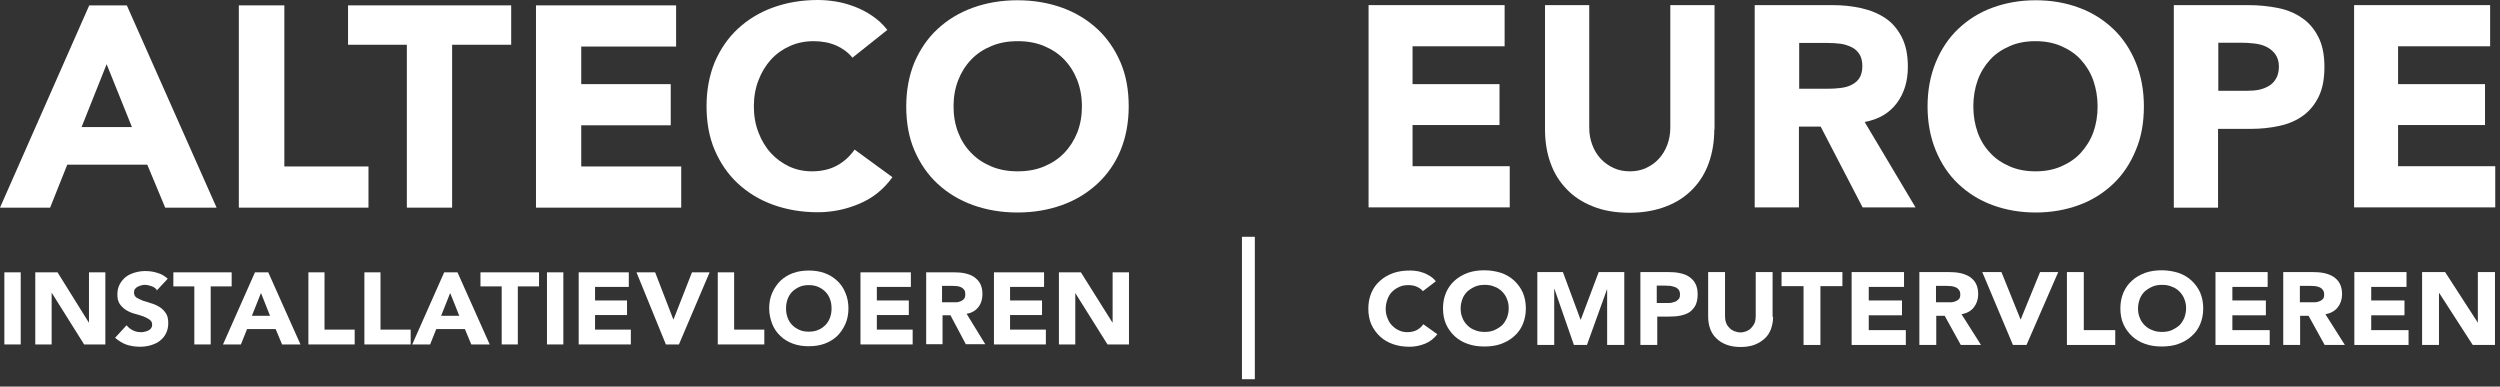 <svg width="194" height="30" viewBox="0 0 194 30" fill="none" xmlns="http://www.w3.org/2000/svg">
<rect x="0" y="0" width="194" height="30" fill="#333333" stroke="none"/>
<path d="M96.875 18.375V29.427" stroke="white" stroke-miterlimit="10"/>
<path d="M6.925 0.417H9.842L16.807 16.113H12.819L11.43 12.779H5.219L3.889 16.113H0L6.925 0.417ZM8.275 4.981L6.33 9.862H10.239L8.275 4.981Z" fill="white"/>
<path d="M18.533 0.417H22.065V12.918H28.594V16.113H18.533V0.417Z" fill="white"/>
<path d="M31.572 3.473H27.008V0.417H39.668V3.473H35.084V16.113H31.572V3.473Z" fill="white"/>
<path d="M41.592 0.417H52.466V3.612H45.104V6.528H52.049V9.723H45.104V12.918H52.863V16.113H41.592V0.417Z" fill="white"/>
<path d="M66.159 4.485C65.821 4.068 65.385 3.75 64.889 3.532C64.393 3.314 63.797 3.195 63.142 3.195C62.488 3.195 61.873 3.314 61.297 3.572C60.722 3.83 60.245 4.167 59.829 4.623C59.412 5.08 59.094 5.616 58.856 6.231C58.618 6.846 58.499 7.521 58.499 8.255C58.499 8.989 58.618 9.664 58.856 10.279C59.094 10.894 59.412 11.43 59.809 11.866C60.225 12.323 60.702 12.66 61.237 12.918C61.793 13.176 62.388 13.295 63.004 13.295C63.718 13.295 64.373 13.156 64.928 12.858C65.484 12.561 65.94 12.144 66.317 11.608L69.254 13.751C68.579 14.684 67.726 15.379 66.674 15.815C65.643 16.252 64.571 16.47 63.46 16.47C62.21 16.47 61.059 16.271 60.007 15.894C58.956 15.517 58.043 14.962 57.269 14.247C56.495 13.533 55.9 12.66 55.463 11.648C55.027 10.636 54.828 9.485 54.828 8.235C54.828 6.985 55.046 5.834 55.463 4.822C55.9 3.81 56.495 2.937 57.269 2.222C58.043 1.508 58.956 0.952 60.007 0.575C61.059 0.198 62.21 0 63.46 0C63.916 0 64.393 0.04 64.869 0.119C65.365 0.198 65.841 0.337 66.317 0.516C66.794 0.695 67.25 0.933 67.686 1.23C68.123 1.528 68.52 1.885 68.857 2.322L66.139 4.485H66.159Z" fill="white"/>
<path d="M70.324 8.255C70.324 7.005 70.543 5.854 70.959 4.842C71.396 3.83 71.991 2.957 72.765 2.242C73.539 1.528 74.452 0.972 75.503 0.595C76.555 0.218 77.706 0.02 78.956 0.02C80.206 0.02 81.357 0.218 82.409 0.595C83.46 0.972 84.373 1.528 85.147 2.242C85.921 2.957 86.516 3.83 86.953 4.842C87.389 5.854 87.588 7.005 87.588 8.255C87.588 9.505 87.37 10.656 86.953 11.668C86.536 12.68 85.921 13.553 85.147 14.267C84.373 14.982 83.46 15.537 82.409 15.914C81.357 16.291 80.206 16.49 78.956 16.49C77.706 16.49 76.555 16.291 75.503 15.914C74.452 15.537 73.539 14.982 72.765 14.267C71.991 13.553 71.396 12.68 70.959 11.668C70.523 10.656 70.324 9.505 70.324 8.255ZM73.995 8.255C73.995 8.989 74.114 9.664 74.352 10.279C74.591 10.894 74.928 11.43 75.364 11.866C75.801 12.323 76.317 12.66 76.932 12.918C77.547 13.176 78.222 13.295 78.976 13.295C79.73 13.295 80.405 13.176 81.02 12.918C81.635 12.66 82.151 12.323 82.587 11.866C83.024 11.41 83.361 10.874 83.599 10.279C83.838 9.664 83.957 8.989 83.957 8.255C83.957 7.521 83.838 6.866 83.599 6.231C83.361 5.616 83.024 5.08 82.587 4.623C82.151 4.167 81.635 3.83 81.02 3.572C80.405 3.314 79.73 3.195 78.976 3.195C78.222 3.195 77.547 3.314 76.932 3.572C76.317 3.83 75.801 4.167 75.364 4.623C74.928 5.08 74.591 5.616 74.352 6.231C74.114 6.846 73.995 7.521 73.995 8.255Z" fill="white"/>
<path d="M106.201 0.397H116.758V3.592H109.614V6.529H116.361V9.703H109.614V12.898H117.155V16.093H106.201V0.397Z" fill="white"/>
<path d="M133.029 10.041C133.029 10.973 132.89 11.827 132.612 12.62C132.334 13.414 131.918 14.089 131.362 14.664C130.806 15.24 130.132 15.696 129.298 16.014C128.485 16.331 127.532 16.51 126.461 16.51C125.389 16.51 124.417 16.351 123.603 16.014C122.79 15.696 122.095 15.24 121.559 14.664C121.004 14.089 120.587 13.414 120.309 12.62C120.031 11.847 119.893 10.973 119.893 10.041V0.397H123.325V9.902C123.325 10.398 123.405 10.835 123.564 11.251C123.722 11.668 123.941 12.025 124.218 12.323C124.496 12.62 124.834 12.858 125.211 13.037C125.607 13.216 126.024 13.295 126.481 13.295C126.937 13.295 127.354 13.216 127.731 13.037C128.108 12.858 128.445 12.64 128.723 12.323C129.001 12.025 129.219 11.668 129.378 11.251C129.536 10.835 129.616 10.378 129.616 9.902V0.397H133.049V10.041H133.029Z" fill="white"/>
<path d="M136.184 0.397H142.196C142.99 0.397 143.744 0.476 144.439 0.635C145.153 0.794 145.768 1.052 146.304 1.409C146.84 1.766 147.256 2.262 147.574 2.877C147.891 3.493 148.05 4.247 148.05 5.179C148.05 6.29 147.772 7.223 147.197 7.997C146.621 8.771 145.788 9.267 144.697 9.465L148.645 16.093H144.538L141.284 9.823H139.597V16.093H136.164V0.397H136.184ZM139.617 6.886H141.641C141.958 6.886 142.276 6.886 142.613 6.846C142.95 6.826 143.268 6.767 143.546 6.648C143.824 6.529 144.062 6.37 144.24 6.132C144.419 5.894 144.518 5.556 144.518 5.139C144.518 4.743 144.439 4.425 144.28 4.187C144.121 3.949 143.923 3.77 143.665 3.651C143.407 3.532 143.129 3.433 142.812 3.393C142.494 3.354 142.177 3.334 141.859 3.334H139.617V6.906V6.886Z" fill="white"/>
<path d="M149.578 8.255C149.578 7.005 149.796 5.854 150.213 4.842C150.63 3.83 151.205 2.957 151.959 2.242C152.713 1.528 153.586 0.972 154.618 0.595C155.65 0.218 156.761 0.02 157.972 0.02C159.182 0.02 160.313 0.218 161.325 0.595C162.357 0.972 163.23 1.528 163.984 2.242C164.738 2.957 165.314 3.83 165.731 4.842C166.147 5.854 166.366 7.005 166.366 8.255C166.366 9.505 166.167 10.656 165.731 11.668C165.314 12.68 164.738 13.553 163.984 14.267C163.23 14.982 162.357 15.537 161.325 15.914C160.293 16.291 159.182 16.49 157.972 16.49C156.761 16.49 155.63 16.291 154.618 15.914C153.586 15.537 152.713 14.982 151.959 14.267C151.205 13.553 150.63 12.68 150.213 11.668C149.796 10.656 149.578 9.505 149.578 8.255ZM153.13 8.255C153.13 8.989 153.249 9.664 153.467 10.279C153.686 10.894 154.023 11.43 154.44 11.866C154.856 12.323 155.372 12.66 155.968 12.918C156.563 13.176 157.218 13.295 157.952 13.295C158.686 13.295 159.341 13.176 159.936 12.918C160.532 12.66 161.048 12.323 161.464 11.866C161.881 11.41 162.218 10.874 162.437 10.279C162.655 9.683 162.774 8.989 162.774 8.255C162.774 7.521 162.655 6.866 162.437 6.231C162.218 5.616 161.881 5.08 161.464 4.623C161.048 4.167 160.532 3.83 159.936 3.572C159.341 3.314 158.686 3.195 157.952 3.195C157.218 3.195 156.563 3.314 155.968 3.572C155.372 3.83 154.856 4.167 154.44 4.623C154.023 5.08 153.686 5.616 153.467 6.231C153.249 6.846 153.13 7.521 153.13 8.255Z" fill="white"/>
<path d="M168.688 0.397H174.462C175.275 0.397 176.029 0.476 176.744 0.615C177.458 0.754 178.093 1.012 178.629 1.389C179.165 1.746 179.581 2.242 179.899 2.858C180.216 3.473 180.375 4.247 180.375 5.179C180.375 6.112 180.236 6.866 179.939 7.481C179.641 8.096 179.244 8.592 178.728 8.969C178.212 9.346 177.617 9.604 176.903 9.763C176.208 9.922 175.434 10.001 174.621 10.001H172.12V16.113H168.688V0.397ZM172.12 7.044H174.402C174.72 7.044 174.998 7.025 175.295 6.965C175.573 6.906 175.831 6.806 176.069 6.667C176.307 6.529 176.486 6.33 176.625 6.092C176.764 5.854 176.843 5.536 176.843 5.179C176.843 4.782 176.744 4.465 176.565 4.207C176.387 3.969 176.149 3.77 175.871 3.631C175.593 3.493 175.275 3.413 174.918 3.373C174.561 3.334 174.224 3.314 173.906 3.314H172.14V7.044H172.12Z" fill="white"/>
<path d="M182.678 0.397H193.234V3.592H186.091V6.529H192.837V9.703H186.091V12.898H193.631V16.093H182.678V0.397Z" fill="white"/>
<path d="M1.608 21.133H0.338V26.729H1.608V21.133Z" fill="white"/>
<path d="M2.738 21.133H4.465L6.886 25.022H6.905V21.133H8.175V26.729H6.528L4.028 22.74H4.008V26.729H2.738V21.133Z" fill="white"/>
<path d="M12.164 22.483C12.065 22.363 11.926 22.264 11.747 22.205C11.569 22.145 11.41 22.105 11.251 22.105C11.152 22.105 11.073 22.105 10.973 22.145C10.874 22.165 10.775 22.205 10.696 22.244C10.616 22.284 10.537 22.344 10.477 22.423C10.418 22.502 10.398 22.582 10.398 22.701C10.398 22.86 10.458 22.998 10.597 23.098C10.735 23.177 10.894 23.256 11.093 23.336C11.291 23.395 11.509 23.455 11.728 23.534C11.946 23.594 12.164 23.693 12.363 23.812C12.561 23.931 12.72 24.09 12.859 24.288C12.998 24.487 13.057 24.745 13.057 25.062C13.057 25.38 12.998 25.638 12.879 25.876C12.759 26.114 12.601 26.292 12.402 26.451C12.204 26.61 11.966 26.709 11.708 26.788C11.45 26.868 11.152 26.907 10.854 26.907C10.477 26.907 10.14 26.848 9.823 26.749C9.505 26.63 9.207 26.451 8.93 26.213L9.823 25.241C9.962 25.419 10.12 25.538 10.319 25.638C10.517 25.737 10.716 25.776 10.934 25.776C11.033 25.776 11.132 25.776 11.251 25.737C11.351 25.717 11.45 25.677 11.529 25.638C11.608 25.598 11.688 25.538 11.728 25.459C11.787 25.38 11.807 25.3 11.807 25.201C11.807 25.022 11.747 24.903 11.608 24.804C11.47 24.705 11.311 24.626 11.112 24.546C10.914 24.487 10.696 24.407 10.458 24.348C10.22 24.288 10.001 24.189 9.803 24.07C9.604 23.951 9.446 23.792 9.307 23.614C9.168 23.415 9.108 23.177 9.108 22.86C9.108 22.542 9.168 22.304 9.287 22.066C9.406 21.848 9.565 21.649 9.763 21.49C9.962 21.332 10.2 21.232 10.458 21.153C10.716 21.074 10.993 21.034 11.271 21.034C11.589 21.034 11.906 21.074 12.204 21.173C12.502 21.252 12.779 21.411 13.017 21.629L12.144 22.562L12.164 22.483Z" fill="white"/>
<path d="M15.08 22.224H13.453V21.133H17.977V22.224H16.35V26.729H15.08V22.224Z" fill="white"/>
<path d="M19.765 21.133H20.817L23.317 26.729H21.889L21.392 25.538H19.17L18.694 26.729H17.305L19.785 21.133H19.765ZM20.241 22.76L19.547 24.506H20.956L20.261 22.76H20.241Z" fill="white"/>
<path d="M23.932 21.133H25.182V25.578H27.523V26.729H23.932V21.133Z" fill="white"/>
<path d="M28.277 21.133H29.527V25.578H31.869V26.729H28.277V21.133Z" fill="white"/>
<path d="M34.449 21.133H35.501L38.001 26.729H36.572L36.076 25.538H33.853L33.377 26.729H31.988L34.469 21.133H34.449ZM34.925 22.76L34.231 24.506H35.639L34.945 22.76H34.925Z" fill="white"/>
<path d="M38.932 22.224H37.285V21.133H41.829V22.224H40.182V26.729H38.932V22.224Z" fill="white"/>
<path d="M43.715 21.133H42.445V26.729H43.715V21.133Z" fill="white"/>
<path d="M44.906 21.133H48.795V22.264H46.176V23.316H48.657V24.447H46.176V25.578H48.954V26.729H44.906V21.133Z" fill="white"/>
<path d="M49.391 21.133H50.839L52.248 24.784H52.268L53.697 21.133H55.066L52.685 26.729H51.673L49.391 21.133Z" fill="white"/>
<path d="M55.699 21.133H56.969V25.578H59.311V26.729H55.699V21.133Z" fill="white"/>
<path d="M59.688 23.931C59.688 23.474 59.767 23.078 59.926 22.721C60.084 22.363 60.303 22.046 60.561 21.788C60.838 21.53 61.156 21.331 61.533 21.193C61.91 21.054 62.327 20.994 62.763 20.994C63.2 20.994 63.617 21.054 63.993 21.193C64.371 21.331 64.688 21.53 64.966 21.788C65.244 22.046 65.462 22.363 65.601 22.721C65.76 23.078 65.839 23.494 65.839 23.931C65.839 24.367 65.76 24.784 65.601 25.141C65.442 25.499 65.224 25.816 64.966 26.074C64.688 26.332 64.371 26.53 63.993 26.669C63.617 26.808 63.2 26.868 62.763 26.868C62.327 26.868 61.91 26.808 61.533 26.669C61.156 26.53 60.819 26.332 60.561 26.074C60.283 25.816 60.065 25.499 59.926 25.141C59.787 24.784 59.688 24.367 59.688 23.931ZM60.997 23.931C60.997 24.189 61.037 24.427 61.116 24.645C61.196 24.864 61.315 25.062 61.473 25.221C61.632 25.38 61.811 25.499 62.029 25.598C62.247 25.697 62.485 25.737 62.763 25.737C63.041 25.737 63.279 25.697 63.497 25.598C63.716 25.518 63.894 25.38 64.053 25.221C64.212 25.062 64.331 24.864 64.41 24.645C64.49 24.427 64.529 24.189 64.529 23.931C64.529 23.673 64.49 23.435 64.41 23.217C64.331 22.998 64.212 22.8 64.053 22.641C63.894 22.482 63.716 22.363 63.497 22.264C63.279 22.165 63.041 22.125 62.763 22.125C62.485 22.125 62.247 22.165 62.029 22.264C61.811 22.363 61.632 22.482 61.473 22.641C61.315 22.8 61.196 22.998 61.116 23.217C61.037 23.435 60.997 23.673 60.997 23.931Z" fill="white"/>
<path d="M66.773 21.133H70.683V22.264H68.043V23.316H70.524V24.447H68.043V25.578H70.822V26.729H66.773V21.133Z" fill="white"/>
<path d="M71.832 21.133H74.055C74.352 21.133 74.63 21.153 74.888 21.212C75.146 21.272 75.384 21.351 75.582 21.49C75.781 21.629 75.94 21.788 76.059 22.006C76.178 22.224 76.237 22.502 76.237 22.82C76.237 23.217 76.138 23.554 75.92 23.832C75.701 24.11 75.404 24.288 75.007 24.348L76.456 26.709H74.947L73.757 24.467H73.142V26.709H71.872V21.113L71.832 21.133ZM73.102 23.455H73.856C73.975 23.455 74.094 23.455 74.213 23.455C74.332 23.455 74.451 23.415 74.551 23.375C74.65 23.336 74.729 23.276 74.808 23.197C74.868 23.117 74.908 22.998 74.908 22.84C74.908 22.701 74.888 22.582 74.828 22.502C74.769 22.423 74.689 22.344 74.61 22.304C74.511 22.264 74.412 22.224 74.293 22.205C74.174 22.205 74.055 22.185 73.935 22.185H73.102V23.455Z" fill="white"/>
<path d="M77.131 21.133H81.02V22.264H78.381V23.316H80.861V24.447H78.381V25.578H81.159V26.729H77.131V21.133Z" fill="white"/>
<path d="M82.172 21.133H83.878L86.319 25.022H86.339V21.133H87.609V26.729H85.942L83.442 22.74V26.729H82.172V21.133Z" fill="white"/>
<path d="M110.408 22.582C110.269 22.423 110.111 22.324 109.932 22.244C109.753 22.165 109.535 22.125 109.277 22.125C109.019 22.125 108.801 22.165 108.583 22.264C108.364 22.363 108.186 22.482 108.027 22.641C107.868 22.8 107.749 22.998 107.67 23.217C107.591 23.435 107.531 23.693 107.531 23.951C107.531 24.209 107.571 24.467 107.67 24.685C107.749 24.903 107.868 25.102 108.027 25.26C108.186 25.419 108.364 25.558 108.563 25.637C108.761 25.737 108.98 25.776 109.218 25.776C109.495 25.776 109.734 25.717 109.932 25.618C110.13 25.518 110.309 25.36 110.448 25.161L111.539 25.935C111.281 26.272 110.964 26.511 110.587 26.669C110.19 26.828 109.793 26.907 109.396 26.907C108.92 26.907 108.503 26.848 108.106 26.709C107.71 26.57 107.372 26.372 107.094 26.114C106.817 25.856 106.579 25.538 106.42 25.181C106.261 24.824 106.182 24.407 106.182 23.951C106.182 23.494 106.261 23.098 106.42 22.721C106.579 22.343 106.797 22.046 107.094 21.788C107.372 21.53 107.729 21.331 108.106 21.193C108.503 21.054 108.92 20.994 109.396 20.994C109.555 20.994 109.734 20.994 109.932 21.034C110.111 21.054 110.289 21.113 110.468 21.173C110.646 21.232 110.805 21.331 110.984 21.431C111.142 21.53 111.301 21.669 111.42 21.828L110.408 22.601V22.582Z" fill="white"/>
<path d="M111.977 23.931C111.977 23.475 112.056 23.078 112.215 22.701C112.373 22.343 112.592 22.026 112.889 21.768C113.167 21.51 113.524 21.312 113.901 21.173C114.298 21.034 114.715 20.974 115.191 20.974C115.667 20.974 116.084 21.054 116.481 21.173C116.878 21.312 117.215 21.51 117.493 21.768C117.771 22.026 118.009 22.343 118.168 22.701C118.326 23.078 118.406 23.475 118.406 23.931C118.406 24.387 118.326 24.784 118.168 25.161C118.009 25.538 117.791 25.836 117.493 26.094C117.215 26.352 116.858 26.55 116.481 26.689C116.084 26.828 115.667 26.888 115.191 26.888C114.715 26.888 114.298 26.828 113.901 26.689C113.504 26.55 113.167 26.352 112.889 26.094C112.612 25.836 112.373 25.518 112.215 25.161C112.056 24.804 111.977 24.387 111.977 23.931ZM113.346 23.931C113.346 24.189 113.385 24.447 113.485 24.665C113.564 24.884 113.703 25.082 113.862 25.241C114.02 25.399 114.219 25.538 114.457 25.618C114.675 25.717 114.933 25.757 115.211 25.757C115.489 25.757 115.747 25.717 115.965 25.618C116.183 25.518 116.382 25.399 116.56 25.241C116.719 25.082 116.838 24.884 116.937 24.665C117.017 24.447 117.076 24.209 117.076 23.931C117.076 23.653 117.037 23.435 116.937 23.197C116.858 22.979 116.719 22.78 116.56 22.621C116.402 22.463 116.203 22.324 115.965 22.244C115.747 22.145 115.489 22.105 115.211 22.105C114.933 22.105 114.675 22.145 114.457 22.244C114.239 22.343 114.04 22.463 113.862 22.621C113.703 22.78 113.564 22.979 113.485 23.197C113.405 23.415 113.346 23.653 113.346 23.931Z" fill="white"/>
<path d="M119.297 21.113H121.281L122.65 24.804H122.67L124.059 21.113H126.044V26.769H124.714V22.423L123.146 26.769H122.134L120.626 22.423H120.607V26.769H119.297V21.113Z" fill="white"/>
<path d="M127.254 21.113H129.476C129.794 21.113 130.072 21.133 130.349 21.193C130.627 21.252 130.865 21.332 131.064 21.471C131.262 21.609 131.441 21.768 131.56 22.006C131.679 22.224 131.738 22.502 131.738 22.84C131.738 23.177 131.679 23.455 131.58 23.673C131.461 23.891 131.322 24.07 131.123 24.209C130.925 24.348 130.687 24.427 130.429 24.487C130.151 24.546 129.873 24.566 129.556 24.566H128.603V26.769H127.294V21.113H127.254ZM128.564 23.514H129.437C129.556 23.514 129.675 23.514 129.774 23.475C129.893 23.455 129.972 23.415 130.072 23.375C130.151 23.316 130.23 23.256 130.29 23.177C130.349 23.098 130.369 22.979 130.369 22.84C130.369 22.701 130.33 22.582 130.27 22.483C130.191 22.403 130.111 22.324 129.992 22.284C129.873 22.244 129.754 22.205 129.635 22.185C129.496 22.185 129.377 22.165 129.238 22.165H128.564V23.514Z" fill="white"/>
<path d="M137.593 24.586C137.593 24.923 137.533 25.221 137.434 25.518C137.335 25.796 137.176 26.054 136.958 26.253C136.74 26.451 136.482 26.63 136.164 26.749C135.847 26.868 135.49 26.927 135.073 26.927C134.656 26.927 134.299 26.868 133.981 26.749C133.664 26.63 133.406 26.471 133.188 26.253C132.969 26.054 132.811 25.796 132.711 25.518C132.612 25.241 132.553 24.923 132.553 24.586V21.113H133.862V24.546C133.862 24.725 133.882 24.884 133.942 25.042C134.001 25.201 134.081 25.32 134.2 25.439C134.299 25.558 134.438 25.637 134.577 25.697C134.735 25.757 134.894 25.796 135.053 25.796C135.212 25.796 135.39 25.757 135.529 25.697C135.668 25.637 135.807 25.558 135.906 25.439C136.005 25.32 136.105 25.201 136.164 25.042C136.224 24.884 136.244 24.725 136.244 24.546V21.113H137.553V24.586H137.593Z" fill="white"/>
<path d="M139.955 22.205H138.248V21.113H142.971V22.205H141.264V26.769H139.955V22.205Z" fill="white"/>
<path d="M143.686 21.113H147.753V22.264H145.015V23.316H147.595V24.467H145.015V25.618H147.892V26.769H143.686V21.113Z" fill="white"/>
<path d="M148.943 21.113H151.245C151.543 21.113 151.84 21.133 152.118 21.193C152.396 21.252 152.634 21.351 152.833 21.471C153.031 21.609 153.21 21.768 153.329 22.006C153.448 22.224 153.507 22.502 153.507 22.84C153.507 23.236 153.388 23.574 153.17 23.852C152.952 24.13 152.634 24.308 152.217 24.387L153.726 26.769H152.158L150.908 24.506H150.253V26.769H148.943V21.113ZM150.253 23.455H151.027C151.146 23.455 151.265 23.455 151.404 23.455C151.543 23.455 151.662 23.415 151.761 23.375C151.86 23.336 151.96 23.276 152.019 23.197C152.098 23.117 152.118 22.998 152.118 22.84C152.118 22.701 152.079 22.582 152.019 22.502C151.96 22.423 151.88 22.344 151.781 22.304C151.682 22.264 151.583 22.224 151.444 22.205C151.325 22.205 151.205 22.185 151.086 22.185H150.233V23.475L150.253 23.455Z" fill="white"/>
<path d="M153.824 21.113H155.312L156.801 24.804L158.309 21.113H159.718L157.257 26.769H156.205L153.824 21.113Z" fill="white"/>
<path d="M160.393 21.113H161.702V25.618H164.143V26.769H160.393V21.113Z" fill="white"/>
<path d="M164.541 23.931C164.541 23.475 164.62 23.078 164.779 22.701C164.938 22.343 165.156 22.026 165.454 21.768C165.732 21.51 166.089 21.312 166.466 21.173C166.863 21.034 167.279 20.974 167.756 20.974C168.232 20.974 168.649 21.054 169.045 21.173C169.442 21.312 169.78 21.51 170.057 21.768C170.335 22.026 170.573 22.343 170.732 22.701C170.891 23.078 170.97 23.475 170.97 23.931C170.97 24.387 170.891 24.784 170.732 25.161C170.573 25.538 170.355 25.836 170.057 26.094C169.78 26.352 169.422 26.55 169.045 26.689C168.649 26.828 168.232 26.888 167.756 26.888C167.279 26.888 166.863 26.828 166.466 26.689C166.069 26.55 165.732 26.352 165.454 26.094C165.176 25.836 164.938 25.518 164.779 25.161C164.62 24.804 164.541 24.387 164.541 23.931ZM165.91 23.931C165.91 24.189 165.95 24.447 166.049 24.665C166.128 24.884 166.267 25.082 166.426 25.241C166.585 25.399 166.783 25.538 167.021 25.618C167.24 25.717 167.498 25.757 167.775 25.757C168.053 25.757 168.311 25.717 168.53 25.618C168.748 25.518 168.946 25.399 169.125 25.241C169.284 25.082 169.403 24.884 169.502 24.665C169.581 24.447 169.641 24.209 169.641 23.931C169.641 23.653 169.601 23.435 169.502 23.197C169.422 22.979 169.284 22.78 169.125 22.621C168.966 22.463 168.768 22.324 168.53 22.244C168.311 22.145 168.053 22.105 167.775 22.105C167.498 22.105 167.24 22.145 167.021 22.244C166.803 22.343 166.605 22.463 166.426 22.621C166.267 22.78 166.128 22.979 166.049 23.197C165.97 23.415 165.91 23.653 165.91 23.931Z" fill="white"/>
<path d="M171.922 21.113H175.97V22.264H173.232V23.316H175.831V24.467H173.232V25.618H176.129V26.769H171.922V21.113Z" fill="white"/>
<path d="M177.18 21.113H179.481C179.779 21.113 180.077 21.133 180.355 21.193C180.632 21.252 180.871 21.351 181.069 21.471C181.267 21.609 181.446 21.768 181.565 22.006C181.684 22.224 181.744 22.502 181.744 22.84C181.744 23.236 181.625 23.574 181.406 23.852C181.188 24.13 180.871 24.308 180.454 24.387L181.962 26.769H180.394L179.144 24.506H178.489V26.769H177.18V21.113ZM178.489 23.455H179.263C179.382 23.455 179.501 23.455 179.64 23.455C179.779 23.455 179.898 23.415 179.997 23.375C180.097 23.336 180.196 23.276 180.255 23.197C180.335 23.117 180.355 22.998 180.355 22.84C180.355 22.701 180.315 22.582 180.255 22.502C180.196 22.423 180.116 22.344 180.017 22.304C179.918 22.264 179.819 22.224 179.68 22.205C179.561 22.205 179.442 22.185 179.323 22.185H178.47V23.475L178.489 23.455Z" fill="white"/>
<path d="M182.697 21.113H186.745V22.264H184.007V23.316H186.587V24.467H184.007V25.618H186.904V26.769H182.697V21.113Z" fill="white"/>
<path d="M187.955 21.113H189.741L192.281 25.042V21.113H193.61V26.769H191.884L189.285 22.74H189.265V26.769H187.955V21.113Z" fill="white"/>
</svg>
